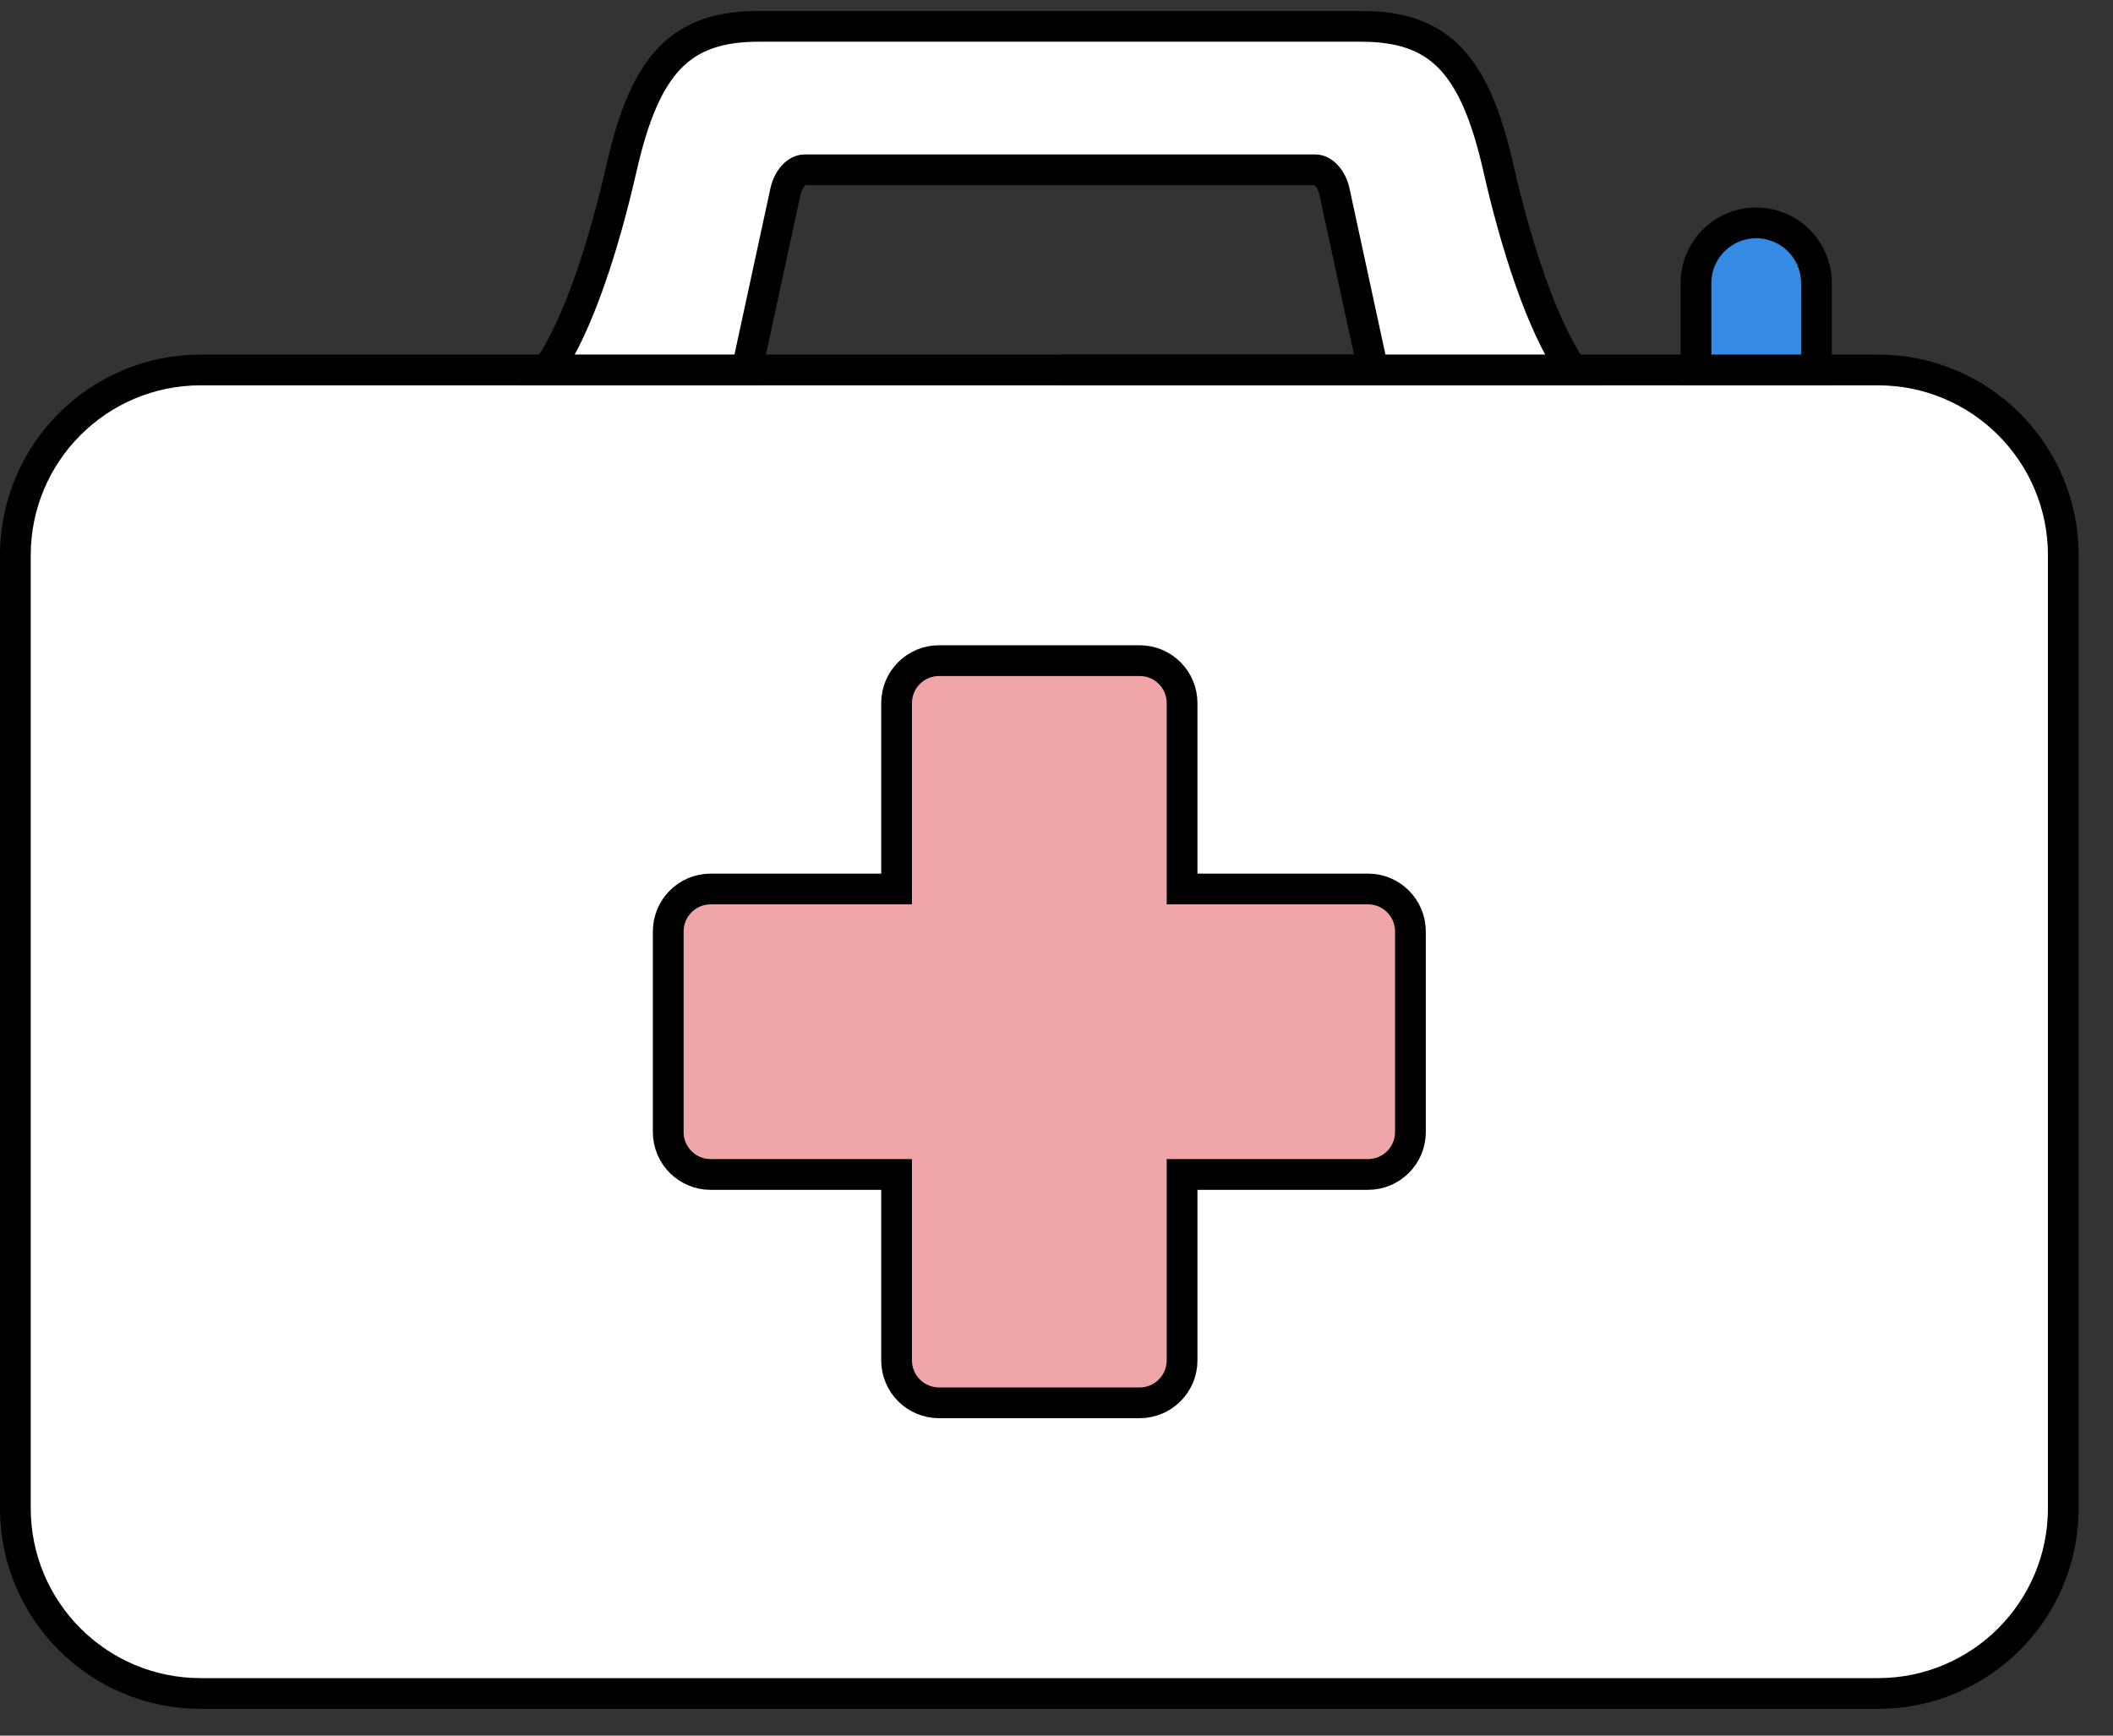 <svg width="56" height="46" viewBox="0 0 56 46" fill="none" xmlns="http://www.w3.org/2000/svg">
<rect x="0" y="0" width="56" height="46" fill="#333333" stroke="none"/>
<g clip-path="url(#clip0_1188_10312)">
<path d="M49.771 9.805H5.318C2.606 9.805 0.407 12.004 0.407 14.716V39.972C0.407 42.685 2.606 44.883 5.318 44.883H49.771C52.484 44.883 54.683 42.685 54.683 39.972V14.716C54.683 12.004 52.484 9.805 49.771 9.805Z" fill="white" stroke="black" stroke-width="0.815" stroke-miterlimit="10"/>
<path d="M36.256 23.561H31.328V18.634C31.328 18.012 30.825 17.509 30.204 17.509H24.887C24.266 17.509 23.762 18.012 23.762 18.634V23.561H18.834C18.213 23.561 17.71 24.065 17.71 24.686V30.003C17.71 30.624 18.213 31.127 18.834 31.127H23.762V36.055C23.762 36.676 24.266 37.179 24.887 37.179H30.204C30.825 37.179 31.328 36.676 31.328 36.055V31.127H36.256C36.877 31.127 37.38 30.624 37.38 30.003V24.686C37.38 24.065 36.877 23.561 36.256 23.561Z" fill="#F0A5A9" stroke="black" stroke-width="0.815" stroke-miterlimit="10"/>
<path d="M28.092 9.805H36.39H28.092Z" stroke="black" stroke-width="0.815" stroke-miterlimit="10"/>
<path d="M46.544 5.907C47.425 5.907 48.141 6.622 48.141 7.503V9.805H44.948V7.503C44.948 6.622 45.663 5.907 46.544 5.907Z" fill="#358AE3" stroke="black" stroke-width="0.815" stroke-miterlimit="10"/>
<path d="M39.711 4.449C39.083 1.688 38.146 0.698 36.074 0.698H20.11C18.038 0.698 17.101 1.688 16.473 4.449C16.024 6.424 15.338 8.619 14.509 9.804H19.794L20.806 5.126C20.877 4.734 21.122 4.501 21.319 4.501H34.864C35.061 4.501 35.306 4.734 35.377 5.126L36.389 9.804H41.674C40.845 8.618 40.159 6.424 39.71 4.449H39.711Z" fill="white" stroke="black" stroke-width="0.815" stroke-miterlimit="10"/>
</g>
<defs>
<clipPath id="clip0_1188_10312">
<rect width="55.09" height="45" fill="white" transform="translate(0 0.291)"/>
</clipPath>
</defs>
</svg>
